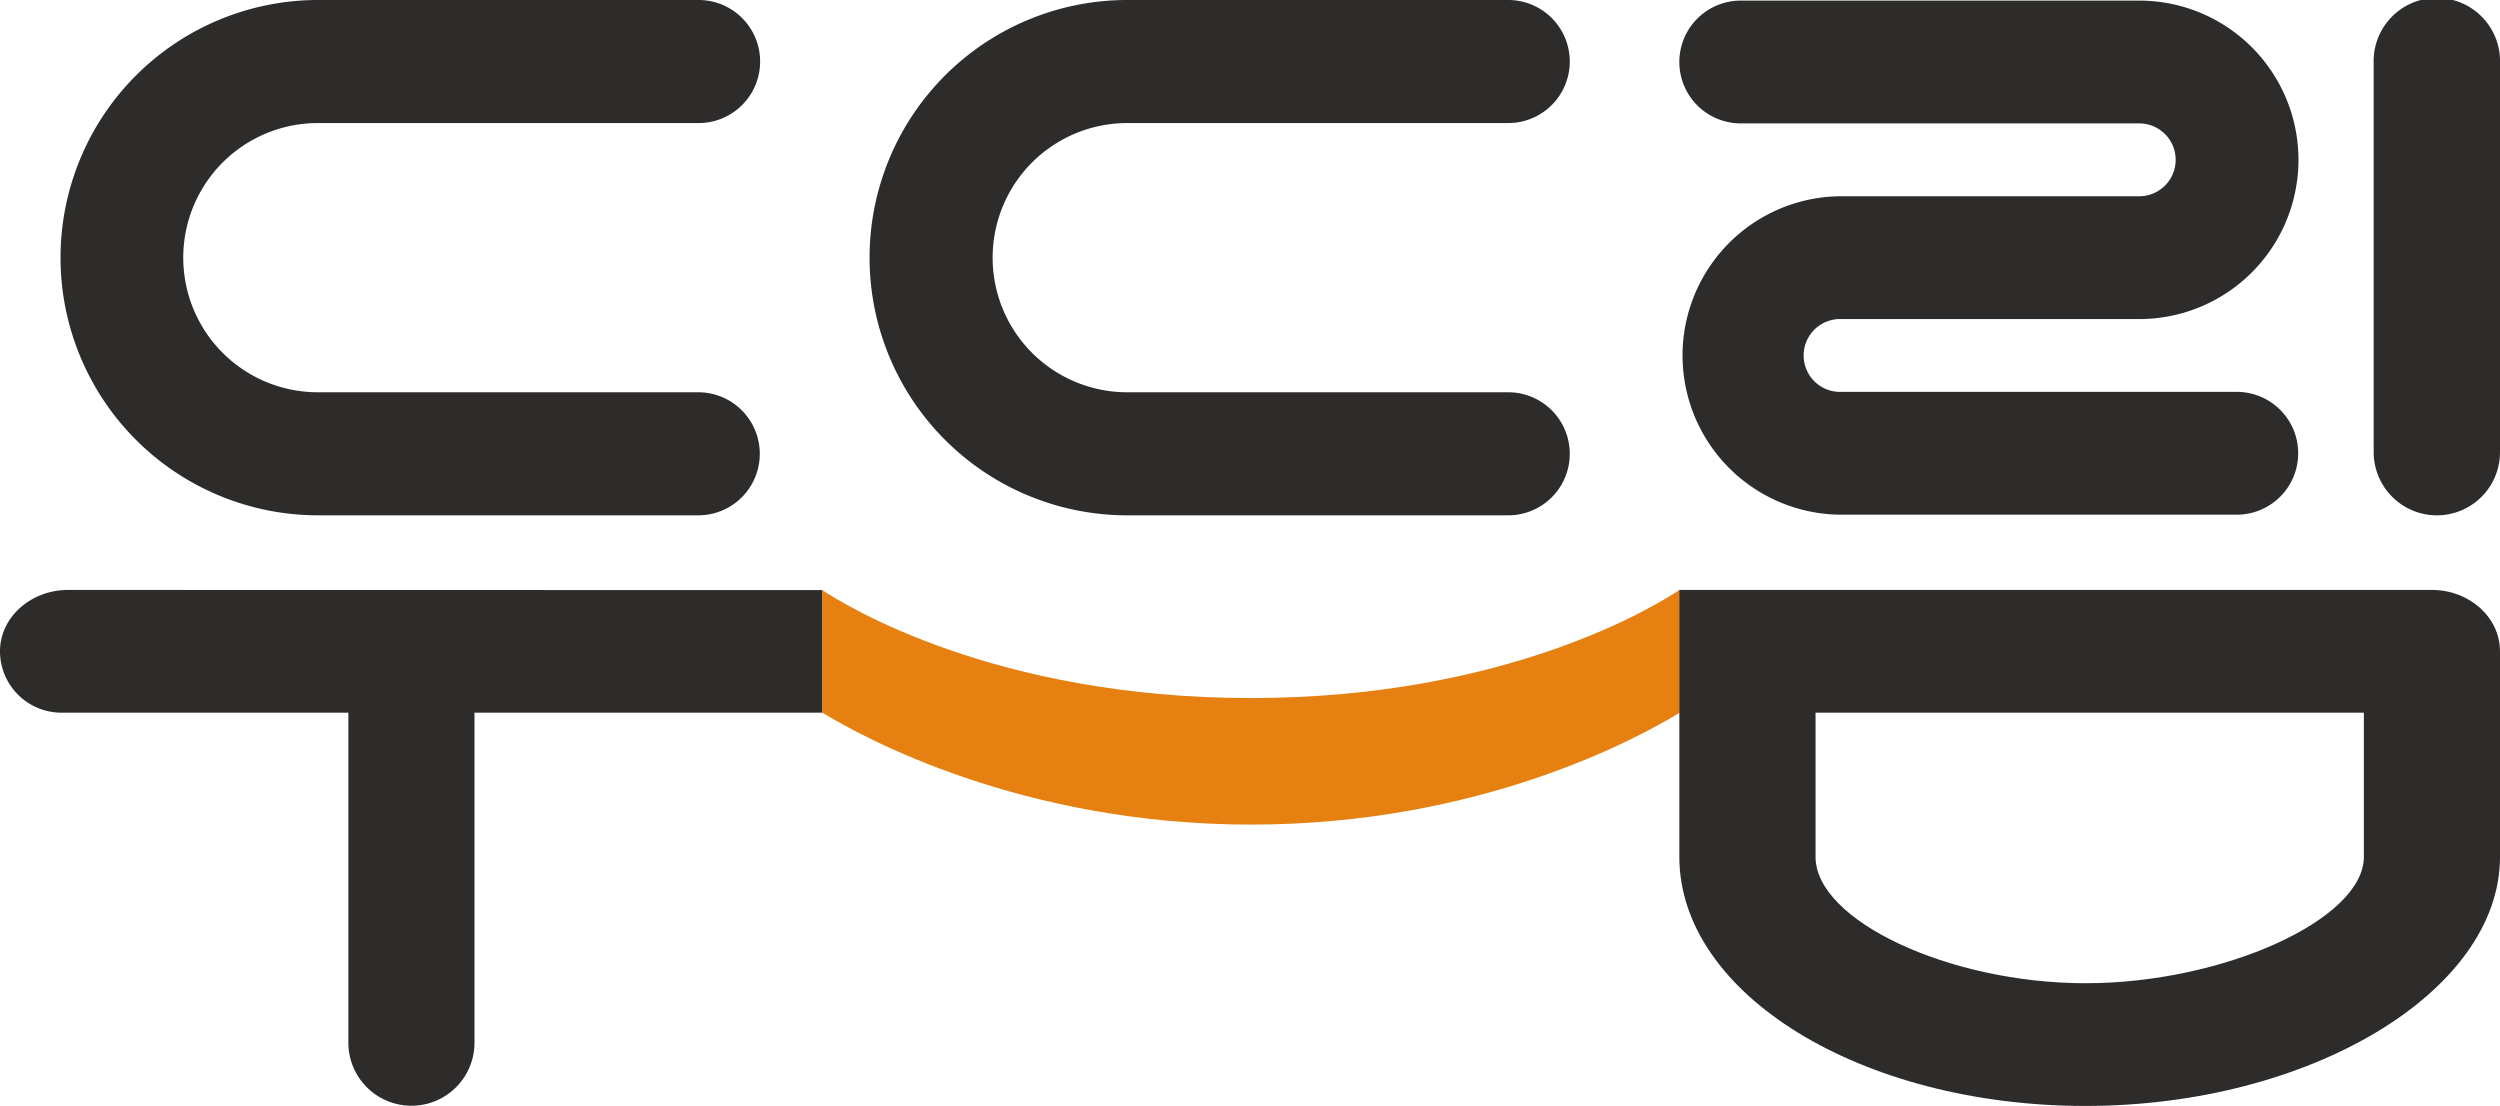 <svg xmlns="http://www.w3.org/2000/svg" viewBox="0 0 374.61 165.7"><defs><style>.cls-1{fill:#e68011;}.cls-2{fill:#2e2c2b;}</style></defs><g id="레이어_2" data-name="레이어 2"><g id="레이어_사본" data-name="레이어 사본"><path class="cls-1" d="M251.62,88.42c-3.28,2.2-25.68,16.18-64.19,16.18s-60.92-14-64.22-16.18h0v18.36h0c6.23,3.8,29.94,16.78,64.27,16.78s57.92-12.93,64.21-16.77V88.42Z"/><path class="cls-2" d="M365.16,77.22a9.46,9.46,0,0,0,9.45-9.46V9.47a9.47,9.47,0,1,0-18.93,0V67.76a9.48,9.48,0,0,0,9.48,9.46"/><path class="cls-2" d="M168.91,18.44H226A9.22,9.22,0,1,0,226,0H168.91a38.61,38.61,0,1,0,0,77.22H226a9.22,9.22,0,0,0,0-18.44H168.91a20.17,20.17,0,0,1,0-40.34"/><path class="cls-2" d="M320.55,29.41H275.49a23.86,23.86,0,0,0,0,47.71h59.68a9.2,9.2,0,1,0,0-18.4H275.49a5.46,5.46,0,0,1,0-10.91h45.06a23.86,23.86,0,0,0,0-47.72H260.84a9.2,9.2,0,1,0,0,18.4h59.71a5.46,5.46,0,0,1,0,10.92"/><path class="cls-2" d="M47.58,77.22h57.05a9.22,9.22,0,1,0,0-18.44h-57a20.17,20.17,0,0,1,0-40.34h57.05a9.22,9.22,0,1,0,0-18.44h-57a38.61,38.61,0,1,0,0,77.22"/><path class="cls-2" d="M10.21,88.4C4.59,88.4,0,92.52,0,97.59a9.21,9.21,0,0,0,9.2,9.2h43v49.45a9.45,9.45,0,1,0,18.9,0V106.79H123.2V88.42H121Z"/><path class="cls-2" d="M364.4,88.4l-105.13,0h-7.63v40c0,20.58,27.3,37.32,60.86,37.32s62.11-17.1,62.11-37.32V97.59c0-5.07-4.57-9.19-10.21-9.19m-10.19,40c0,9.37-21.06,18.93-41.71,18.93-20.42,0-40.45-9.39-40.45-18.93V106.79h82.16Z"/></g></g></svg>